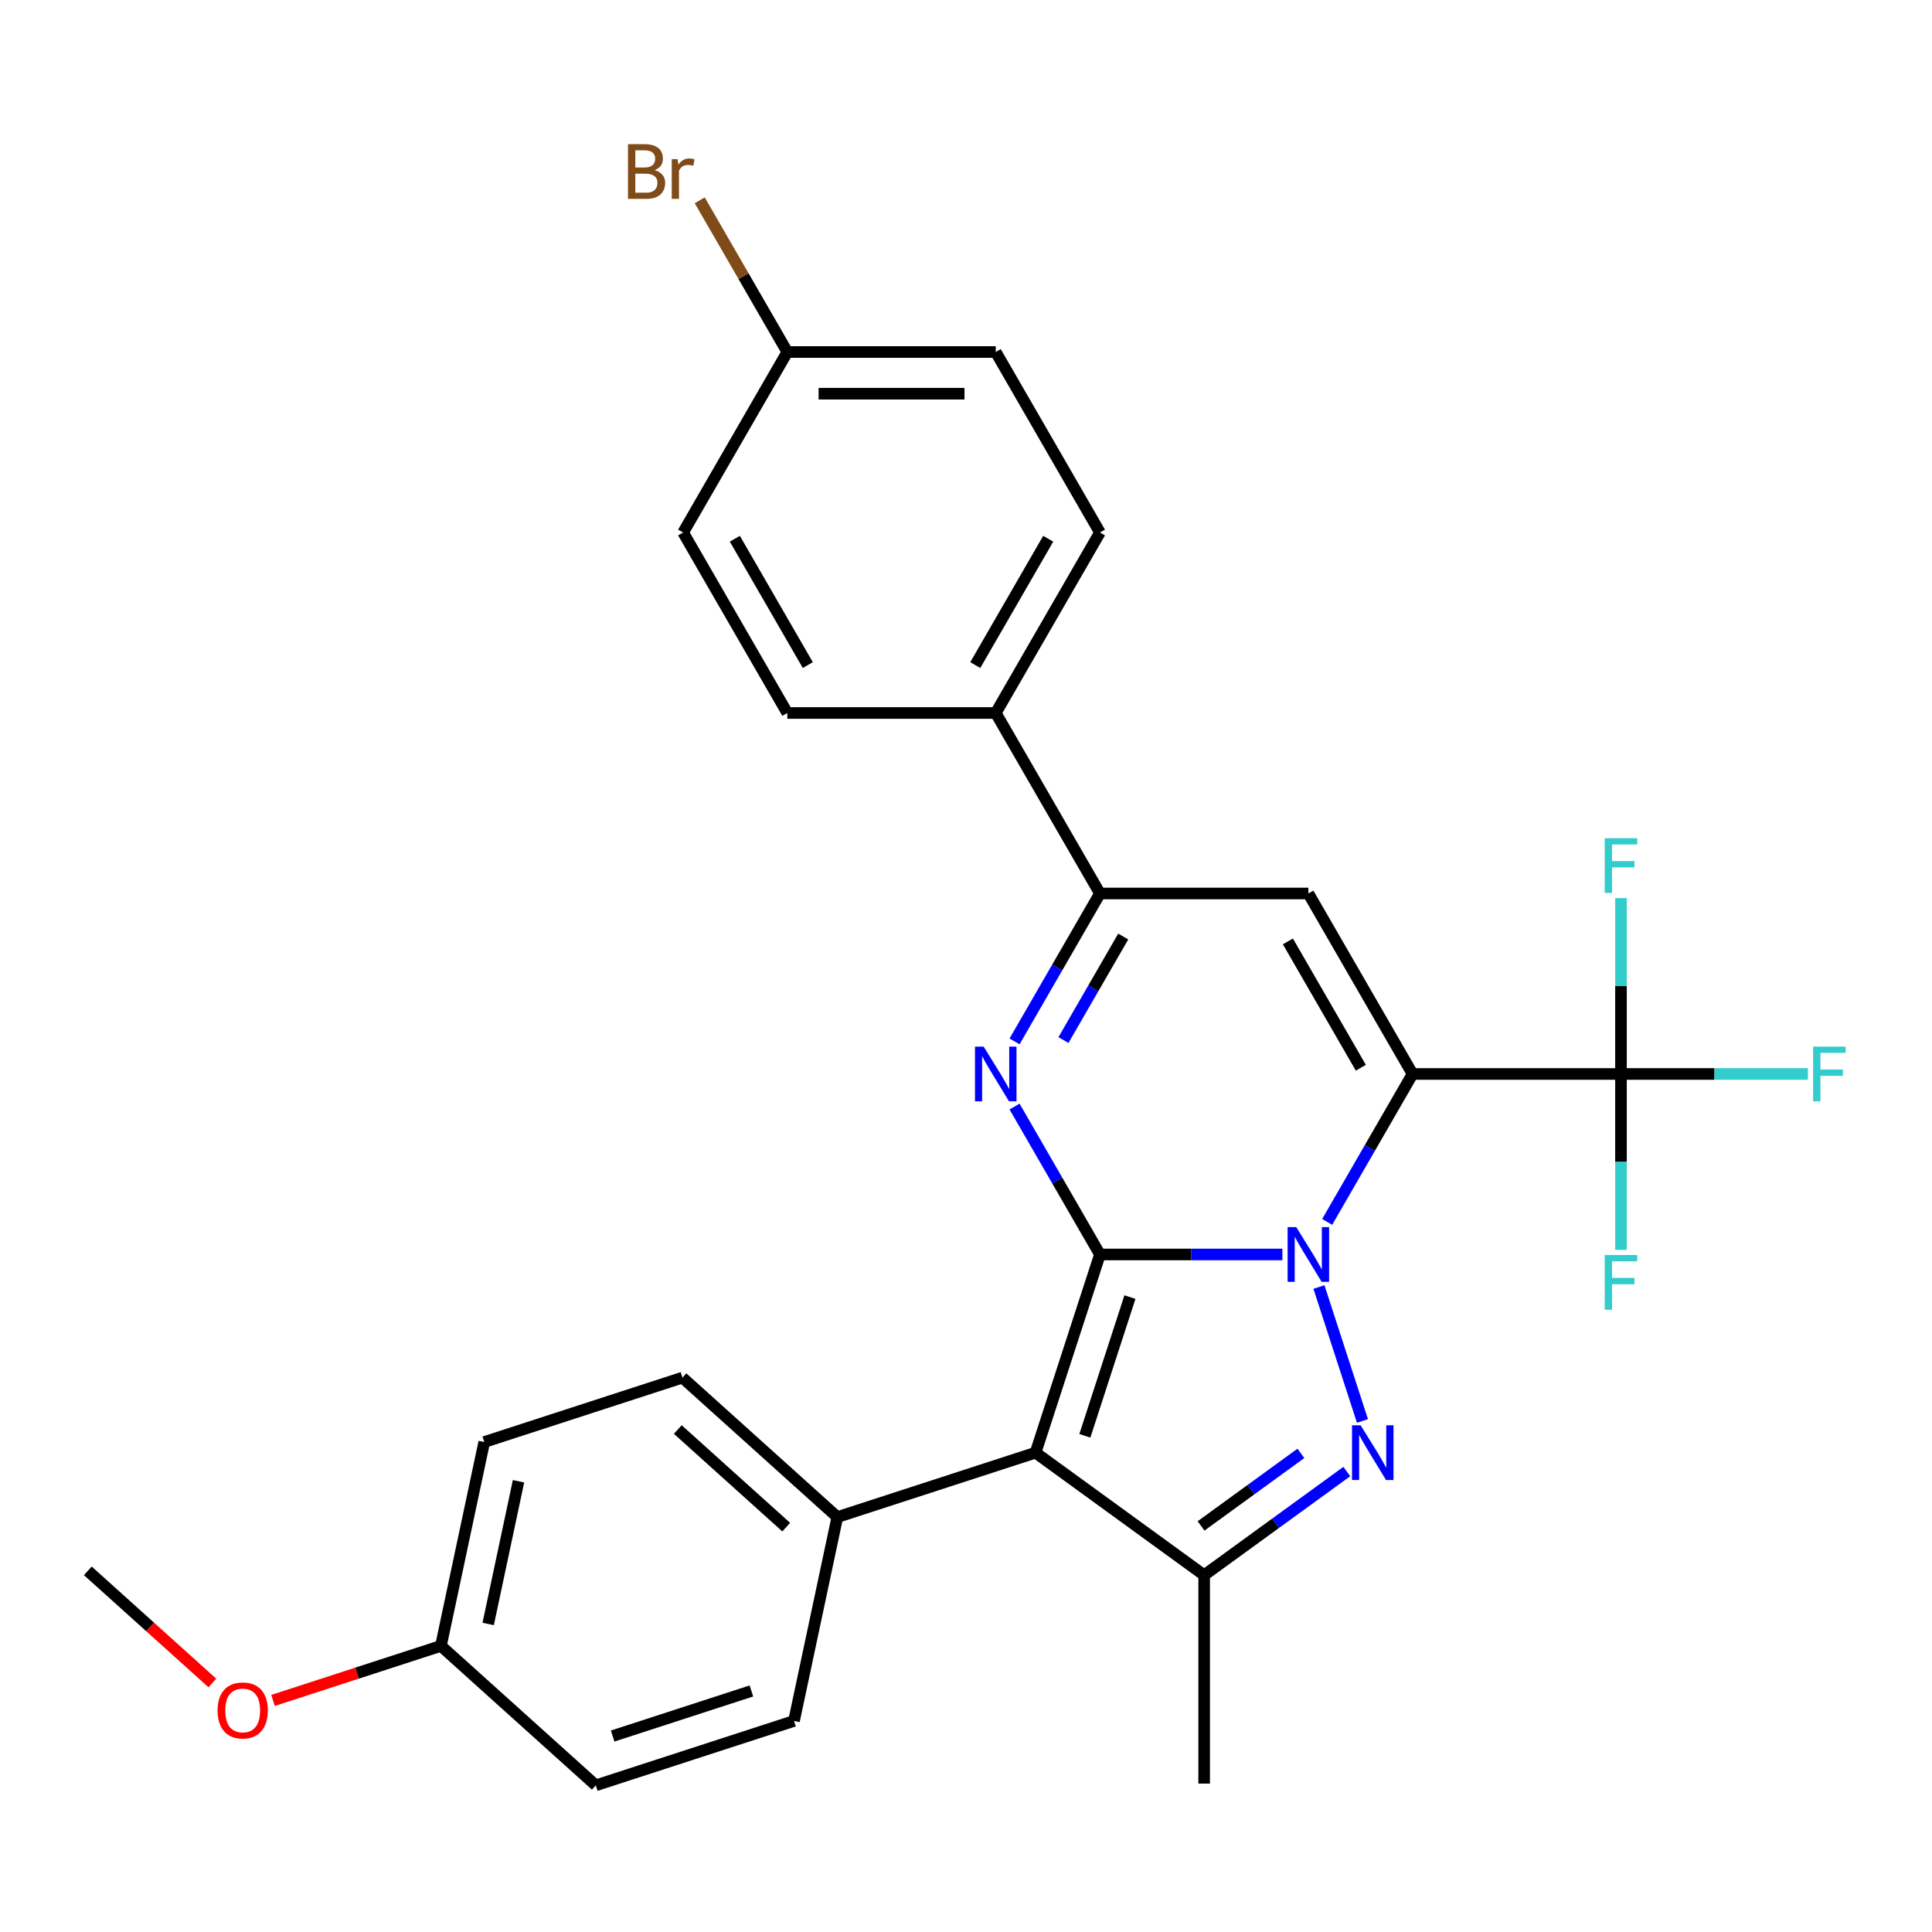 <?xml version='1.0' encoding='iso-8859-1'?>
<svg version='1.1' baseProfile='full'
              xmlns='http://www.w3.org/2000/svg'
                      xmlns:rdkit='http://www.rdkit.org/xml'
                      xmlns:xlink='http://www.w3.org/1999/xlink'
                  xml:space='preserve'
width='1000px' height='1000px' viewBox='0 0 1000 1000'>
<!-- END OF HEADER -->
<rect style='opacity:1.0;fill:#FFFFFF;stroke:none' width='1000' height='1000' x='0' y='0'> </rect>
<path class='bond-0' d='M 663.77,649.31 L 616.551,649.31' style='fill:none;fill-rule:evenodd;stroke:#0000FF;stroke-width:6px;stroke-linecap:butt;stroke-linejoin:miter;stroke-opacity:1' />
<path class='bond-0' d='M 616.551,649.31 L 569.332,649.31' style='fill:none;fill-rule:evenodd;stroke:#000000;stroke-width:6px;stroke-linecap:butt;stroke-linejoin:miter;stroke-opacity:1' />
<path class='bond-1' d='M 686.939,632.454 L 709.041,594.171' style='fill:none;fill-rule:evenodd;stroke:#0000FF;stroke-width:6px;stroke-linecap:butt;stroke-linejoin:miter;stroke-opacity:1' />
<path class='bond-1' d='M 709.041,594.171 L 731.143,555.889' style='fill:none;fill-rule:evenodd;stroke:#000000;stroke-width:6px;stroke-linecap:butt;stroke-linejoin:miter;stroke-opacity:1' />
<path class='bond-2' d='M 682.684,666.167 L 705.208,735.491' style='fill:none;fill-rule:evenodd;stroke:#0000FF;stroke-width:6px;stroke-linecap:butt;stroke-linejoin:miter;stroke-opacity:1' />
<path class='bond-3' d='M 569.332,649.31 L 535.998,751.905' style='fill:none;fill-rule:evenodd;stroke:#000000;stroke-width:6px;stroke-linecap:butt;stroke-linejoin:miter;stroke-opacity:1' />
<path class='bond-3' d='M 584.851,671.367 L 561.517,743.182' style='fill:none;fill-rule:evenodd;stroke:#000000;stroke-width:6px;stroke-linecap:butt;stroke-linejoin:miter;stroke-opacity:1' />
<path class='bond-4' d='M 569.332,649.31 L 547.23,611.028' style='fill:none;fill-rule:evenodd;stroke:#000000;stroke-width:6px;stroke-linecap:butt;stroke-linejoin:miter;stroke-opacity:1' />
<path class='bond-4' d='M 547.23,611.028 L 525.128,572.746' style='fill:none;fill-rule:evenodd;stroke:#0000FF;stroke-width:6px;stroke-linecap:butt;stroke-linejoin:miter;stroke-opacity:1' />
<path class='bond-5' d='M 731.143,555.889 L 677.206,462.467' style='fill:none;fill-rule:evenodd;stroke:#000000;stroke-width:6px;stroke-linecap:butt;stroke-linejoin:miter;stroke-opacity:1' />
<path class='bond-5' d='M 704.369,552.663 L 666.613,487.268' style='fill:none;fill-rule:evenodd;stroke:#000000;stroke-width:6px;stroke-linecap:butt;stroke-linejoin:miter;stroke-opacity:1' />
<path class='bond-8' d='M 731.143,555.889 L 839.017,555.889' style='fill:none;fill-rule:evenodd;stroke:#000000;stroke-width:6px;stroke-linecap:butt;stroke-linejoin:miter;stroke-opacity:1' />
<path class='bond-6' d='M 697.105,761.667 L 660.187,788.489' style='fill:none;fill-rule:evenodd;stroke:#0000FF;stroke-width:6px;stroke-linecap:butt;stroke-linejoin:miter;stroke-opacity:1' />
<path class='bond-6' d='M 660.187,788.489 L 623.269,815.311' style='fill:none;fill-rule:evenodd;stroke:#000000;stroke-width:6px;stroke-linecap:butt;stroke-linejoin:miter;stroke-opacity:1' />
<path class='bond-6' d='M 673.348,752.259 L 647.506,771.035' style='fill:none;fill-rule:evenodd;stroke:#0000FF;stroke-width:6px;stroke-linecap:butt;stroke-linejoin:miter;stroke-opacity:1' />
<path class='bond-6' d='M 647.506,771.035 L 621.663,789.81' style='fill:none;fill-rule:evenodd;stroke:#000000;stroke-width:6px;stroke-linecap:butt;stroke-linejoin:miter;stroke-opacity:1' />
<path class='bond-9' d='M 535.998,751.905 L 433.403,785.24' style='fill:none;fill-rule:evenodd;stroke:#000000;stroke-width:6px;stroke-linecap:butt;stroke-linejoin:miter;stroke-opacity:1' />
<path class='bond-28' d='M 535.998,751.905 L 623.269,815.311' style='fill:none;fill-rule:evenodd;stroke:#000000;stroke-width:6px;stroke-linecap:butt;stroke-linejoin:miter;stroke-opacity:1' />
<path class='bond-29' d='M 525.128,539.032 L 547.23,500.75' style='fill:none;fill-rule:evenodd;stroke:#0000FF;stroke-width:6px;stroke-linecap:butt;stroke-linejoin:miter;stroke-opacity:1' />
<path class='bond-29' d='M 547.23,500.75 L 569.332,462.467' style='fill:none;fill-rule:evenodd;stroke:#000000;stroke-width:6px;stroke-linecap:butt;stroke-linejoin:miter;stroke-opacity:1' />
<path class='bond-29' d='M 550.443,538.335 L 565.914,511.537' style='fill:none;fill-rule:evenodd;stroke:#0000FF;stroke-width:6px;stroke-linecap:butt;stroke-linejoin:miter;stroke-opacity:1' />
<path class='bond-29' d='M 565.914,511.537 L 581.386,484.739' style='fill:none;fill-rule:evenodd;stroke:#000000;stroke-width:6px;stroke-linecap:butt;stroke-linejoin:miter;stroke-opacity:1' />
<path class='bond-7' d='M 677.206,462.467 L 569.332,462.467' style='fill:none;fill-rule:evenodd;stroke:#000000;stroke-width:6px;stroke-linecap:butt;stroke-linejoin:miter;stroke-opacity:1' />
<path class='bond-20' d='M 623.269,815.311 L 623.269,923.185' style='fill:none;fill-rule:evenodd;stroke:#000000;stroke-width:6px;stroke-linecap:butt;stroke-linejoin:miter;stroke-opacity:1' />
<path class='bond-10' d='M 569.332,462.467 L 515.395,369.046' style='fill:none;fill-rule:evenodd;stroke:#000000;stroke-width:6px;stroke-linecap:butt;stroke-linejoin:miter;stroke-opacity:1' />
<path class='bond-11' d='M 839.017,555.889 L 887.396,555.889' style='fill:none;fill-rule:evenodd;stroke:#000000;stroke-width:6px;stroke-linecap:butt;stroke-linejoin:miter;stroke-opacity:1' />
<path class='bond-11' d='M 887.396,555.889 L 935.775,555.889' style='fill:none;fill-rule:evenodd;stroke:#33CCCC;stroke-width:6px;stroke-linecap:butt;stroke-linejoin:miter;stroke-opacity:1' />
<path class='bond-12' d='M 839.017,555.889 L 839.017,510.38' style='fill:none;fill-rule:evenodd;stroke:#000000;stroke-width:6px;stroke-linecap:butt;stroke-linejoin:miter;stroke-opacity:1' />
<path class='bond-12' d='M 839.017,510.38 L 839.017,464.872' style='fill:none;fill-rule:evenodd;stroke:#33CCCC;stroke-width:6px;stroke-linecap:butt;stroke-linejoin:miter;stroke-opacity:1' />
<path class='bond-13' d='M 839.017,555.889 L 839.017,601.397' style='fill:none;fill-rule:evenodd;stroke:#000000;stroke-width:6px;stroke-linecap:butt;stroke-linejoin:miter;stroke-opacity:1' />
<path class='bond-13' d='M 839.017,601.397 L 839.017,646.906' style='fill:none;fill-rule:evenodd;stroke:#33CCCC;stroke-width:6px;stroke-linecap:butt;stroke-linejoin:miter;stroke-opacity:1' />
<path class='bond-14' d='M 433.403,785.24 L 353.237,713.058' style='fill:none;fill-rule:evenodd;stroke:#000000;stroke-width:6px;stroke-linecap:butt;stroke-linejoin:miter;stroke-opacity:1' />
<path class='bond-14' d='M 406.942,790.445 L 350.826,739.918' style='fill:none;fill-rule:evenodd;stroke:#000000;stroke-width:6px;stroke-linecap:butt;stroke-linejoin:miter;stroke-opacity:1' />
<path class='bond-15' d='M 433.403,785.24 L 410.975,890.756' style='fill:none;fill-rule:evenodd;stroke:#000000;stroke-width:6px;stroke-linecap:butt;stroke-linejoin:miter;stroke-opacity:1' />
<path class='bond-16' d='M 515.395,369.046 L 569.332,275.624' style='fill:none;fill-rule:evenodd;stroke:#000000;stroke-width:6px;stroke-linecap:butt;stroke-linejoin:miter;stroke-opacity:1' />
<path class='bond-16' d='M 504.802,344.245 L 542.558,278.85' style='fill:none;fill-rule:evenodd;stroke:#000000;stroke-width:6px;stroke-linecap:butt;stroke-linejoin:miter;stroke-opacity:1' />
<path class='bond-17' d='M 515.395,369.046 L 407.521,369.046' style='fill:none;fill-rule:evenodd;stroke:#000000;stroke-width:6px;stroke-linecap:butt;stroke-linejoin:miter;stroke-opacity:1' />
<path class='bond-24' d='M 353.237,713.058 L 250.643,746.393' style='fill:none;fill-rule:evenodd;stroke:#000000;stroke-width:6px;stroke-linecap:butt;stroke-linejoin:miter;stroke-opacity:1' />
<path class='bond-23' d='M 410.975,890.756 L 308.381,924.091' style='fill:none;fill-rule:evenodd;stroke:#000000;stroke-width:6px;stroke-linecap:butt;stroke-linejoin:miter;stroke-opacity:1' />
<path class='bond-23' d='M 388.919,875.238 L 317.103,898.572' style='fill:none;fill-rule:evenodd;stroke:#000000;stroke-width:6px;stroke-linecap:butt;stroke-linejoin:miter;stroke-opacity:1' />
<path class='bond-22' d='M 569.332,275.624 L 515.395,182.202' style='fill:none;fill-rule:evenodd;stroke:#000000;stroke-width:6px;stroke-linecap:butt;stroke-linejoin:miter;stroke-opacity:1' />
<path class='bond-21' d='M 407.521,369.046 L 353.585,275.624' style='fill:none;fill-rule:evenodd;stroke:#000000;stroke-width:6px;stroke-linecap:butt;stroke-linejoin:miter;stroke-opacity:1' />
<path class='bond-21' d='M 418.115,344.245 L 380.359,278.85' style='fill:none;fill-rule:evenodd;stroke:#000000;stroke-width:6px;stroke-linecap:butt;stroke-linejoin:miter;stroke-opacity:1' />
<path class='bond-18' d='M 407.521,182.202 L 353.585,275.624' style='fill:none;fill-rule:evenodd;stroke:#000000;stroke-width:6px;stroke-linecap:butt;stroke-linejoin:miter;stroke-opacity:1' />
<path class='bond-25' d='M 407.521,182.202 L 384.851,142.937' style='fill:none;fill-rule:evenodd;stroke:#000000;stroke-width:6px;stroke-linecap:butt;stroke-linejoin:miter;stroke-opacity:1' />
<path class='bond-25' d='M 384.851,142.937 L 362.181,103.671' style='fill:none;fill-rule:evenodd;stroke:#7F4C19;stroke-width:6px;stroke-linecap:butt;stroke-linejoin:miter;stroke-opacity:1' />
<path class='bond-31' d='M 407.521,182.202 L 515.395,182.202' style='fill:none;fill-rule:evenodd;stroke:#000000;stroke-width:6px;stroke-linecap:butt;stroke-linejoin:miter;stroke-opacity:1' />
<path class='bond-31' d='M 423.703,203.777 L 499.214,203.777' style='fill:none;fill-rule:evenodd;stroke:#000000;stroke-width:6px;stroke-linecap:butt;stroke-linejoin:miter;stroke-opacity:1' />
<path class='bond-19' d='M 228.215,851.909 L 308.381,924.091' style='fill:none;fill-rule:evenodd;stroke:#000000;stroke-width:6px;stroke-linecap:butt;stroke-linejoin:miter;stroke-opacity:1' />
<path class='bond-26' d='M 228.215,851.909 L 184.766,866.027' style='fill:none;fill-rule:evenodd;stroke:#000000;stroke-width:6px;stroke-linecap:butt;stroke-linejoin:miter;stroke-opacity:1' />
<path class='bond-26' d='M 184.766,866.027 L 141.317,880.144' style='fill:none;fill-rule:evenodd;stroke:#FF0000;stroke-width:6px;stroke-linecap:butt;stroke-linejoin:miter;stroke-opacity:1' />
<path class='bond-30' d='M 228.215,851.909 L 250.643,746.393' style='fill:none;fill-rule:evenodd;stroke:#000000;stroke-width:6px;stroke-linecap:butt;stroke-linejoin:miter;stroke-opacity:1' />
<path class='bond-30' d='M 252.682,840.567 L 268.382,766.706' style='fill:none;fill-rule:evenodd;stroke:#000000;stroke-width:6px;stroke-linecap:butt;stroke-linejoin:miter;stroke-opacity:1' />
<path class='bond-27' d='M 109.924,871.111 L 77.689,842.087' style='fill:none;fill-rule:evenodd;stroke:#FF0000;stroke-width:6px;stroke-linecap:butt;stroke-linejoin:miter;stroke-opacity:1' />
<path class='bond-27' d='M 77.689,842.087 L 45.455,813.062' style='fill:none;fill-rule:evenodd;stroke:#000000;stroke-width:6px;stroke-linecap:butt;stroke-linejoin:miter;stroke-opacity:1' />
<path  class='atom-0' d='M 670.946 635.15
L 680.226 650.15
Q 681.146 651.63, 682.626 654.31
Q 684.106 656.99, 684.186 657.15
L 684.186 635.15
L 687.946 635.15
L 687.946 663.47
L 684.066 663.47
L 674.106 647.07
Q 672.946 645.15, 671.706 642.95
Q 670.506 640.75, 670.146 640.07
L 670.146 663.47
L 666.466 663.47
L 666.466 635.15
L 670.946 635.15
' fill='#0000FF'/>
<path  class='atom-3' d='M 704.281 737.745
L 713.561 752.745
Q 714.481 754.225, 715.961 756.905
Q 717.441 759.585, 717.521 759.745
L 717.521 737.745
L 721.281 737.745
L 721.281 766.065
L 717.401 766.065
L 707.441 749.665
Q 706.281 747.745, 705.041 745.545
Q 703.841 743.345, 703.481 742.665
L 703.481 766.065
L 699.801 766.065
L 699.801 737.745
L 704.281 737.745
' fill='#0000FF'/>
<path  class='atom-5' d='M 509.135 541.729
L 518.415 556.729
Q 519.335 558.209, 520.815 560.889
Q 522.295 563.569, 522.375 563.729
L 522.375 541.729
L 526.135 541.729
L 526.135 570.049
L 522.255 570.049
L 512.295 553.649
Q 511.135 551.729, 509.895 549.529
Q 508.695 547.329, 508.335 546.649
L 508.335 570.049
L 504.655 570.049
L 504.655 541.729
L 509.135 541.729
' fill='#0000FF'/>
<path  class='atom-12' d='M 938.471 541.729
L 955.311 541.729
L 955.311 544.969
L 942.271 544.969
L 942.271 553.569
L 953.871 553.569
L 953.871 556.849
L 942.271 556.849
L 942.271 570.049
L 938.471 570.049
L 938.471 541.729
' fill='#33CCCC'/>
<path  class='atom-13' d='M 830.597 433.855
L 847.437 433.855
L 847.437 437.095
L 834.397 437.095
L 834.397 445.695
L 845.997 445.695
L 845.997 448.975
L 834.397 448.975
L 834.397 462.175
L 830.597 462.175
L 830.597 433.855
' fill='#33CCCC'/>
<path  class='atom-14' d='M 830.597 649.603
L 847.437 649.603
L 847.437 652.843
L 834.397 652.843
L 834.397 661.443
L 845.997 661.443
L 845.997 664.723
L 834.397 664.723
L 834.397 677.923
L 830.597 677.923
L 830.597 649.603
' fill='#33CCCC'/>
<path  class='atom-26' d='M 338.805 88.061
Q 341.525 88.821, 342.885 90.501
Q 344.285 92.141, 344.285 94.581
Q 344.285 98.501, 341.765 100.741
Q 339.285 102.941, 334.565 102.941
L 325.045 102.941
L 325.045 74.621
L 333.405 74.621
Q 338.245 74.621, 340.685 76.581
Q 343.125 78.541, 343.125 82.141
Q 343.125 86.421, 338.805 88.061
M 328.845 77.821
L 328.845 86.701
L 333.405 86.701
Q 336.205 86.701, 337.645 85.581
Q 339.125 84.421, 339.125 82.141
Q 339.125 77.821, 333.405 77.821
L 328.845 77.821
M 334.565 99.741
Q 337.325 99.741, 338.805 98.421
Q 340.285 97.101, 340.285 94.581
Q 340.285 92.261, 338.645 91.101
Q 337.045 89.901, 333.965 89.901
L 328.845 89.901
L 328.845 99.741
L 334.565 99.741
' fill='#7F4C19'/>
<path  class='atom-26' d='M 350.725 82.381
L 351.165 85.221
Q 353.325 82.021, 356.845 82.021
Q 357.965 82.021, 359.485 82.421
L 358.885 85.781
Q 357.165 85.381, 356.205 85.381
Q 354.525 85.381, 353.405 86.061
Q 352.325 86.701, 351.445 88.261
L 351.445 102.941
L 347.685 102.941
L 347.685 82.381
L 350.725 82.381
' fill='#7F4C19'/>
<path  class='atom-27' d='M 112.621 885.324
Q 112.621 878.524, 115.981 874.724
Q 119.341 870.924, 125.621 870.924
Q 131.901 870.924, 135.261 874.724
Q 138.621 878.524, 138.621 885.324
Q 138.621 892.204, 135.221 896.124
Q 131.821 900.004, 125.621 900.004
Q 119.381 900.004, 115.981 896.124
Q 112.621 892.244, 112.621 885.324
M 125.621 896.804
Q 129.941 896.804, 132.261 893.924
Q 134.621 891.004, 134.621 885.324
Q 134.621 879.764, 132.261 876.964
Q 129.941 874.124, 125.621 874.124
Q 121.301 874.124, 118.941 876.924
Q 116.621 879.724, 116.621 885.324
Q 116.621 891.044, 118.941 893.924
Q 121.301 896.804, 125.621 896.804
' fill='#FF0000'/>
</svg>
